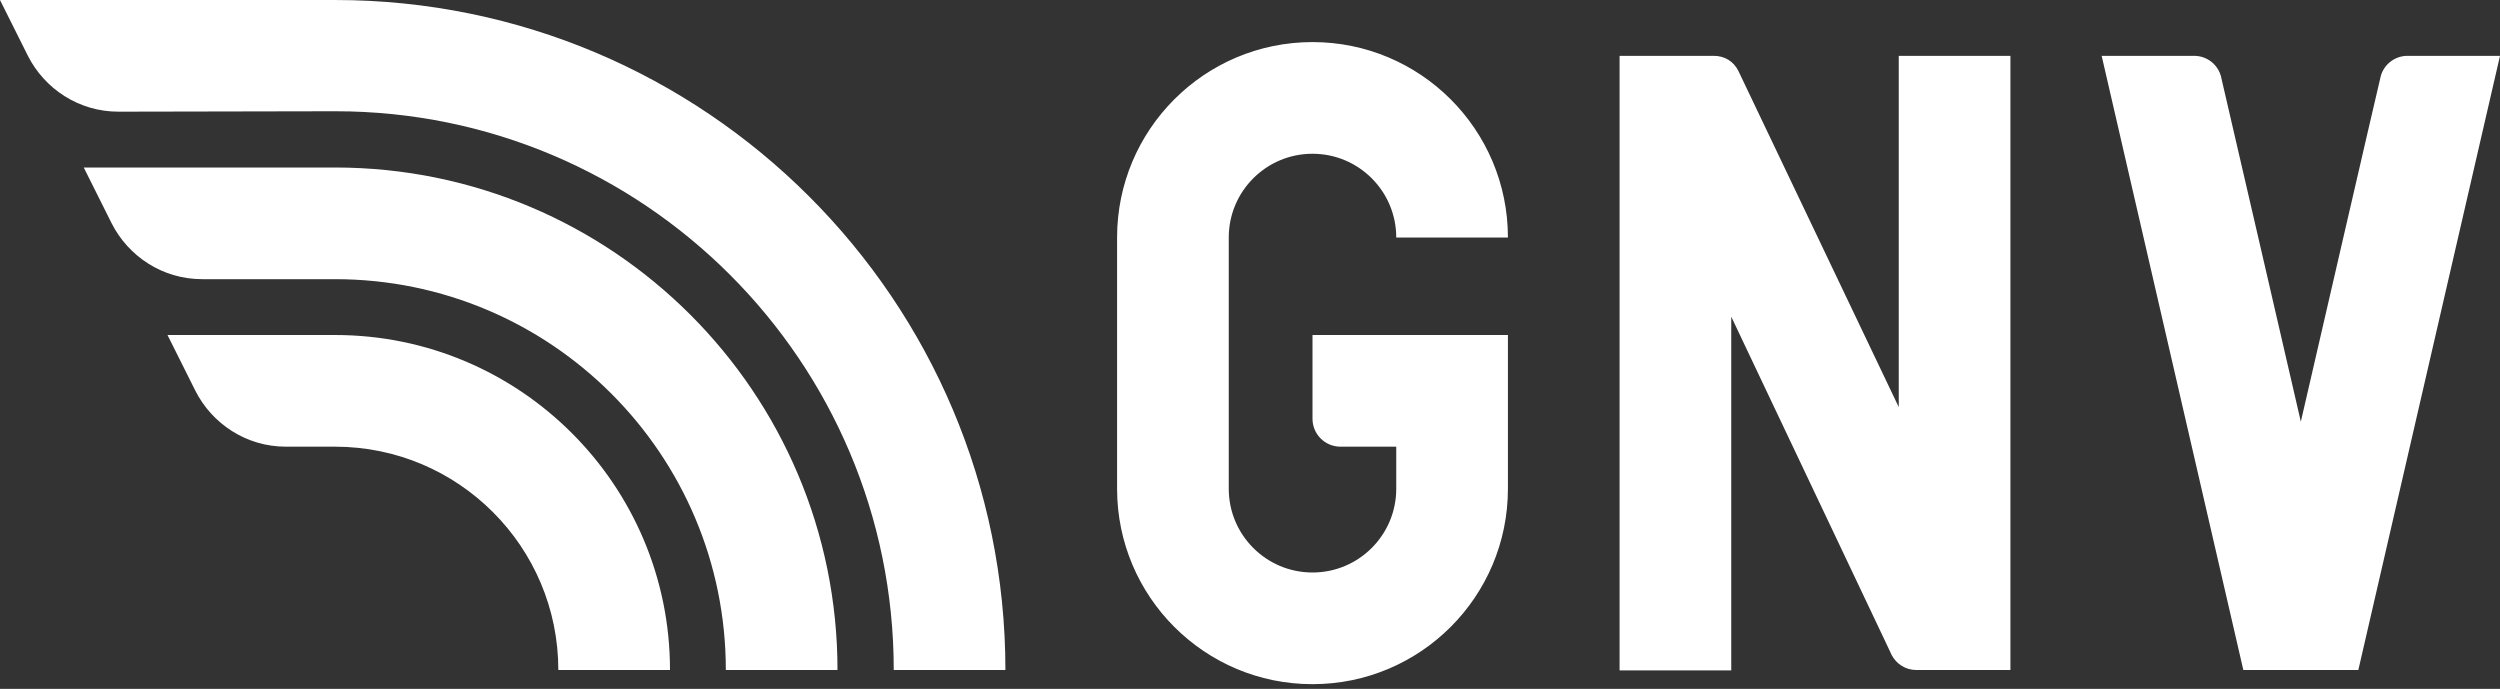 <?xml version="1.0" encoding="UTF-8" standalone="no"?>
<svg xmlns="http://www.w3.org/2000/svg" xmlns:xlink="http://www.w3.org/1999/xlink" xmlns:serif="http://www.serif.com/" width="100%" height="100%" viewBox="0 0 450 124" version="1.1" xml:space="preserve" style="fill-rule:evenodd;clip-rule:evenodd;stroke-linejoin:round;stroke-miterlimit:2;">
  <rect x="0" y="0" width="450" height="124" fill="#333333" stroke="none"/>
  <path d="M51.45,80.4c-7.125,0 -13.275,-4.125 -16.275,-10.05l-5.025,-10.05l30.15,0c33.3,0 60.3,27 60.3,60.3l-20.1,-0c-0,-22.2 -18,-40.2 -40.2,-40.2l-8.85,-0Zm-30.15,-60.3c-7.125,-0 -13.275,-4.125 -16.275,-10.05l-5.025,-10.05l60.3,-0c66.6,-0 120.675,54 120.675,120.6l-20.1,-0c-0,-55.5 -45,-100.575 -100.5,-100.575l-39.075,0.075Zm15.075,30.15c-7.125,0 -13.275,-4.125 -16.275,-10.05l-5.025,-10.05l45.225,0c49.95,0 90.45,40.5 90.45,90.45l-20.1,0c-0,-38.85 -31.5,-70.35 -70.35,-70.35l-23.925,0Z" style="fill:#fff;fill-rule:nonzero;"></path>
  <path d="M251.325,80.4l-10.05,0c-2.775,0 -5.025,-2.25 -5.025,-5.025l0,-15.075l35.175,0l0,27.675c0,19.425 -15.75,35.175 -35.175,35.175c-19.425,-0 -35.175,-15.75 -35.175,-35.175l0,-45.225c0,-19.425 15.75,-35.175 35.175,-35.175c19.425,0 35.175,15.75 35.175,35.175l-20.1,0c0,-8.325 -6.75,-15.075 -15.075,-15.075c-8.325,-0 -15.075,6.75 -15.075,15.075l-0,45.225c-0,8.325 6.75,15.075 15.075,15.075c8.325,0 15.075,-6.75 15.075,-15.075l0,-7.575Zm61.575,-67.65l28.875,60.525l-0,-63.225l20.1,0l-0,110.55l-16.95,0c-1.95,0 -3.6,-1.125 -4.425,-2.7l-1.2,-2.55l-27.675,-58.35l-0,63.675l-20.1,0l-0,-110.625l16.95,0c2.025,0 3.6,1.05 4.425,2.7Zm90.9,107.85l-25.5,-110.55l16.65,0c2.25,0 4.2,1.5 4.8,3.6c0.075,0.225 14.4,62.25 14.4,62.25c0,0 14.325,-62.1 14.4,-62.25c0.6,-2.1 2.55,-3.6 4.8,-3.6l16.65,0l-25.5,110.55l-20.7,-0Z" style="fill:#fff;fill-rule:nonzero;"></path>
</svg>
